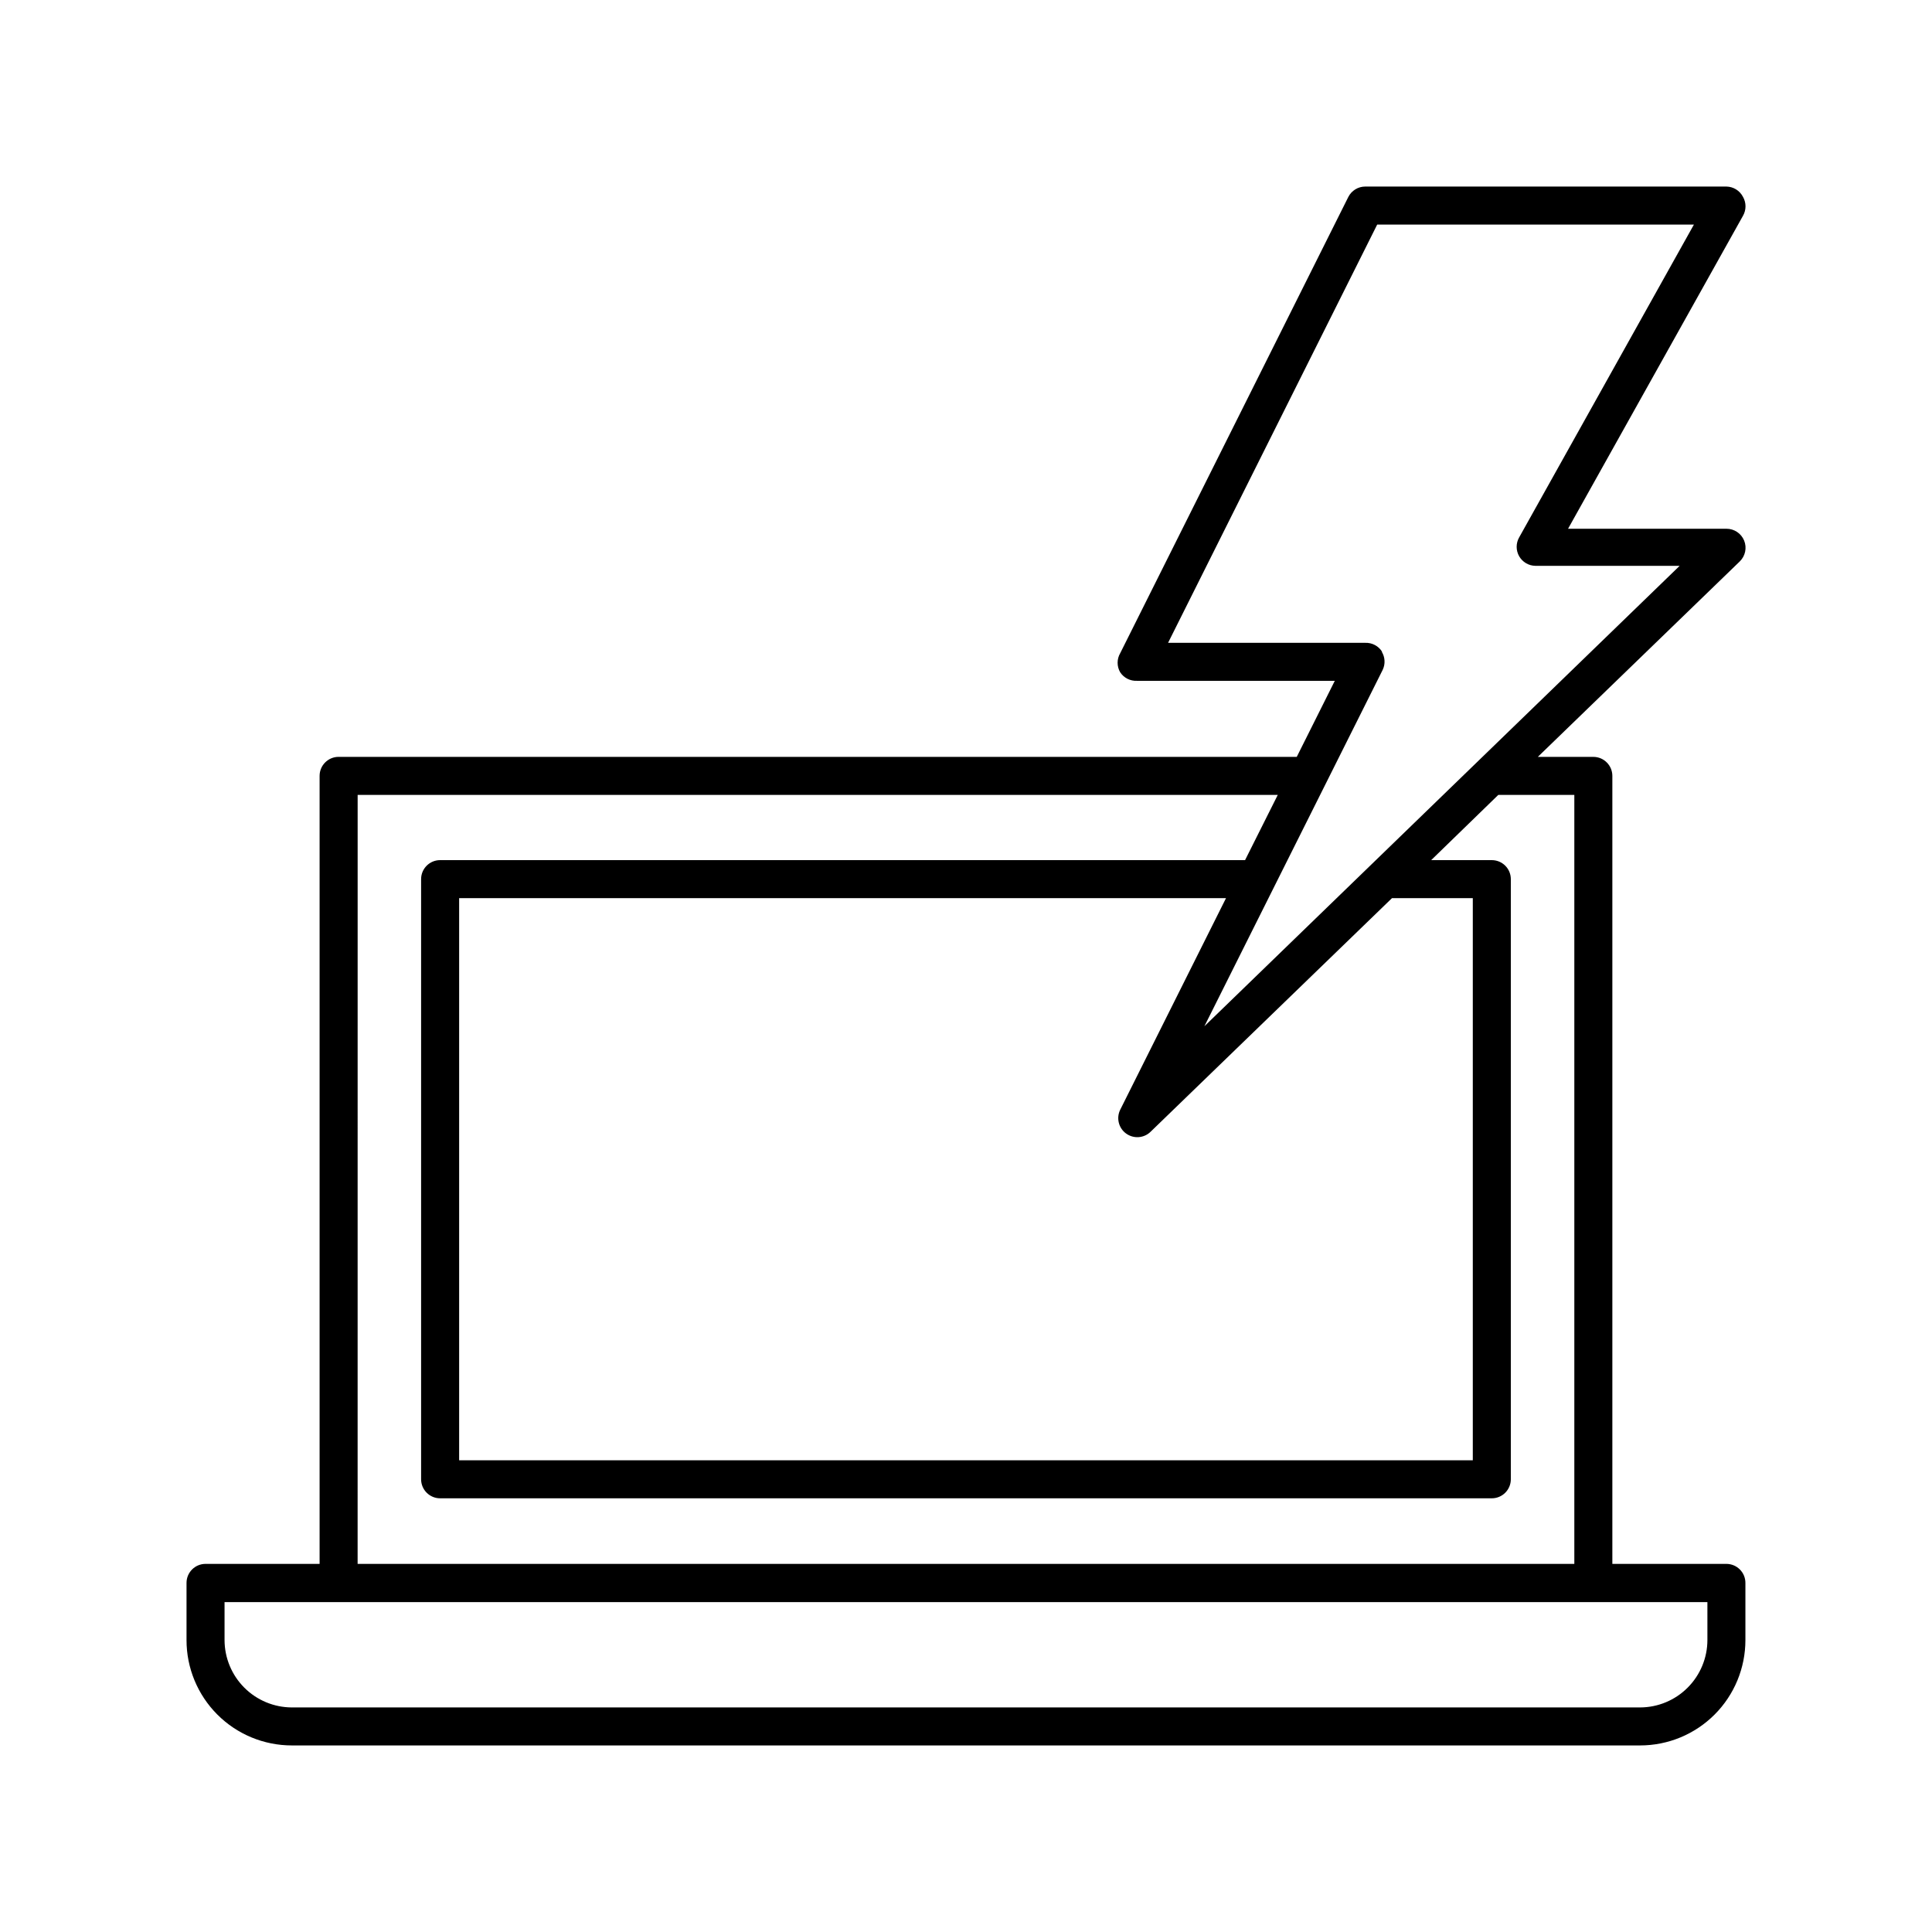 <?xml version="1.0" encoding="UTF-8"?>
<!-- Uploaded to: SVG Repo, www.svgrepo.com, Generator: SVG Repo Mixer Tools -->
<svg fill="#000000" width="800px" height="800px" version="1.1" viewBox="144 144 512 512" xmlns="http://www.w3.org/2000/svg">
 <path d="m601.52 558.45h-30.23v-208.83c0-1.336-0.531-2.617-1.477-3.562-0.941-0.945-2.223-1.477-3.562-1.477h-14.711l53.508-51.789c1.48-1.43 1.945-3.621 1.168-5.527-0.777-1.91-2.637-3.152-4.695-3.141h-41.969l46.352-82.926c0.898-1.559 0.898-3.481 0-5.039-0.852-1.641-2.535-2.688-4.383-2.719h-95.727c-1.895 0.004-3.629 1.074-4.481 2.769l-60.457 120.91c-0.902 1.559-0.902 3.481 0 5.039 0.98 1.5 2.691 2.363 4.481 2.266h52.398l-10.078 20.152h-253.92c-2.785 0-5.039 2.258-5.039 5.039v208.83h-30.227c-2.785 0-5.039 2.258-5.039 5.039v15.113c-0.016 7.414 2.922 14.523 8.156 19.77 5.234 5.246 12.344 8.191 19.754 8.191h357.3c7.402 0 14.504-2.938 19.738-8.172s8.172-12.336 8.172-19.738v-15.113c0.016-1.344-0.508-2.641-1.457-3.594-0.945-0.957-2.234-1.496-3.578-1.496zm-5.039 20.152c0 4.734-1.879 9.277-5.223 12.629-3.34 3.356-7.879 5.246-12.613 5.258h-357.3c-4.727-0.012-9.254-1.898-12.598-5.238-3.34-3.344-5.223-7.871-5.238-12.598v-10.078l392.97 0.004zm-357.7-223.94h243.84l-8.664 17.281h-213.32c-2.781 0-5.039 2.254-5.039 5.035v159.05c0 1.336 0.531 2.617 1.477 3.562 0.945 0.945 2.227 1.477 3.562 1.477h278.71c1.336 0 2.617-0.531 3.562-1.477 0.945-0.945 1.477-2.227 1.477-3.562v-159.05c0-1.336-0.531-2.617-1.477-3.562-0.945-0.941-2.227-1.473-3.562-1.473h-16.07l17.785-17.281h20.152v203.79h-322.44zm271.5-37.938h-0.004c-0.957-1.539-2.672-2.441-4.484-2.367h-52.242l55.418-110.84h83.934l-46.301 82.879c-0.898 1.559-0.898 3.477 0 5.035 0.887 1.535 2.512 2.492 4.285 2.519h38.238l-125.95 122.02 47.258-94.465c0.73-1.535 0.633-3.336-0.25-4.785zm-67.867 127.66c1.988 1.461 4.738 1.27 6.5-0.453l63.984-61.918h21.41v148.98h-268.63v-148.98h203.23l-28.012 56.023c-1.117 2.203-0.477 4.891 1.512 6.348z"/>
</svg>